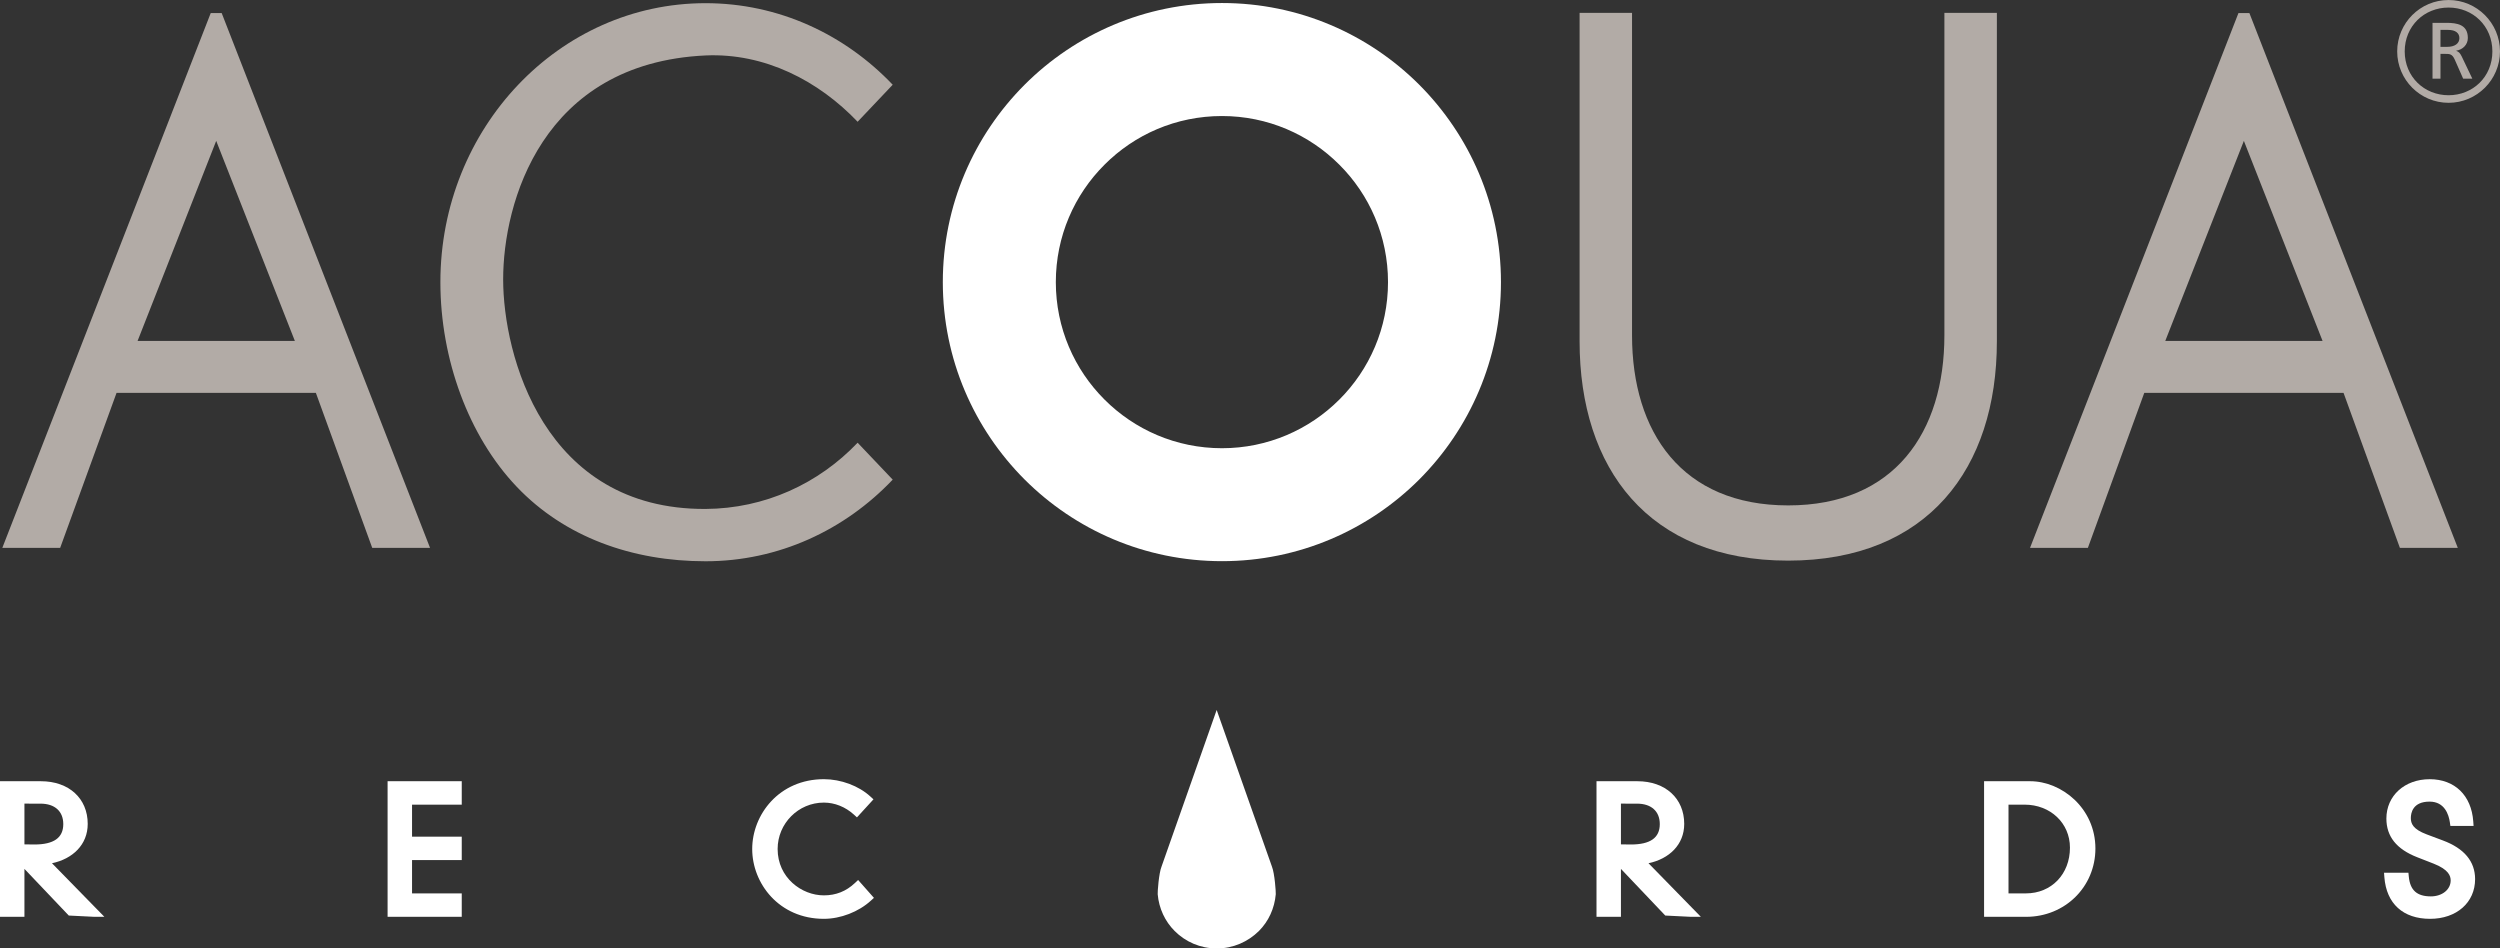 <svg version="1.1"
	 xmlns="http://www.w3.org/2000/svg" xmlns:xlink="http://www.w3.org/1999/xlink" xmlns:a="http://ns.adobe.com/AdobeSVGViewerExtensions/3.0/"
	 x="0px" y="0px" width="146.921px" height="55.739px" viewBox="0 0 146.921 55.739" enable-background="new 0 0 146.921 55.739"
	 xml:space="preserve">
<rect x="0" y="0" width="146.921" height="55.739" fill="#333333" stroke="none"/>
<defs>
</defs>
<g>
	<path fill="#B2ABA6" d="M41.462,29.91c-9.522,0.044-11.892-9.064-11.892-13.494c0-4.473,2.256-12.707,11.892-13.157
		c3.484-0.156,6.648,1.493,8.939,3.897l2.062-2.176c-2.817-2.961-6.706-4.793-11.001-4.793c-4.303,0-8.197,1.834-11.017,4.803
		c-2.818,2.966-4.564,7.065-4.564,11.593c0,4.528,1.66,9.052,4.478,12.015c2.819,2.97,6.8,4.387,11.103,4.387
		c4.295,0,8.185-1.833,11.001-4.797l-2.062-2.17C48.11,28.422,44.95,29.891,41.462,29.91z"/>
	<path fill="#B2ABA6" d="M114.269,0.755v18.951c0,5.69-2.927,9.996-9.179,9.996c-6.25,0-9.178-4.306-9.178-9.996V0.755H92.83v19.304
		c0,7.472,4.045,12.888,12.252,12.888c8.202,0,12.271-5.416,12.271-12.888V0.755H114.269z"/>
	<path fill="#B2ABA6" d="M13.027,0.766h-0.642L0.136,32.197h3.4l3.314-9.11h11.713l3.312,9.11h3.398L13.027,0.766z M8.085,20.037
		l4.621-11.758l4.623,11.758H8.085z"/>
	<path fill="#B2ABA6" d="M132.192,0.766h-0.641l-12.25,31.432h3.4l3.315-9.11h11.71l3.312,9.11h3.403L132.192,0.766z
		 M127.249,20.037l4.62-11.758l4.625,11.758H127.249z"/>
	<g>
		<path fill="#B2ABA6" d="M143.899,5.597c-1.426,0-2.578-1.081-2.578-2.575c0-1.495,1.152-2.578,2.578-2.578
			s2.574,1.083,2.574,2.578C146.474,4.516,145.325,5.597,143.899,5.597z M143.899,6.042c1.664,0,3.021-1.356,3.021-3.02
			c0-1.665-1.357-3.021-3.021-3.021c-1.669,0-3.02,1.356-3.02,3.021C140.88,4.686,142.23,6.042,143.899,6.042z"/>
		<path fill="#B2ABA6" d="M143.423,1.757h0.453c0.431,0,0.659,0.188,0.659,0.483c0,0.313-0.267,0.513-0.713,0.513h-0.399V1.757z
			 M142.955,4.624h0.468V3.167h0.281c0.249,0,0.406,0,0.55,0.319l0.502,1.138h0.539l-0.624-1.307
			c-0.099-0.203-0.172-0.273-0.318-0.327V2.979c0.381-0.066,0.678-0.35,0.678-0.746c0-0.788-0.624-0.891-1.273-0.891h-0.803V4.624z"
			/>
	</g>
	<path fill="#FFFFFF" d="M1.189,50.446v3.188H0.246v-7.478H2.4c1.435,0,2.509,0.826,2.509,2.263c0,1.338-1.053,2.164-2.272,2.233
		l2.912,2.982H4.221L1.189,50.446z M1.189,49.865c0.128,0.01,0.267,0.01,0.826,0.01c1.447,0,1.948-0.629,1.948-1.445
		c0-0.875-0.599-1.446-1.584-1.446h-1.19V49.865z"/>
	<path fill="#FFFFFF" d="M0.246,45.911H0v7.969h1.436c0,0,0-2.016,0-2.817c0.628,0.66,2.606,2.742,2.606,2.742l1.507,0.075h0.585
		c0,0-2.671-2.732-3.079-3.149c1.215-0.255,2.1-1.09,2.1-2.311c0-1.501-1.106-2.509-2.754-2.509H0.246z M2.4,46.403
		c1.374,0,2.263,0.792,2.263,2.017c0,1.286-1.059,1.932-2.041,1.987l-0.54,0.03c0,0,2.278,2.333,2.883,2.951
		c-0.364,0-0.731,0-0.738,0c0-0.001,0.001-0.001,0.001-0.001c0-0.103-2.859-3.11-2.859-3.11l-0.424-0.446c0,0,0,3.139,0,3.558
		c-0.175,0-0.278,0-0.452,0c0-0.444,0-6.541,0-6.985C0.878,46.403,2.4,46.403,2.4,46.403z"/>
	<path fill="#FFFFFF" d="M1.189,46.738H0.944v3.369l1.071,0.014c1.91,0,2.194-1.06,2.194-1.691c0-1.028-0.718-1.691-1.83-1.691
		H1.189z M2.38,47.229c0.838,0,1.339,0.449,1.339,1.201c0,0.808-0.557,1.2-1.703,1.2c0,0-0.346-0.005-0.58-0.008
		c0-0.369,0-2.019,0-2.394C1.746,47.229,2.38,47.229,2.38,47.229z"/>
	<path fill="#FFFFFF" d="M23.023,46.157h3.865v0.885h-2.921v2.372h2.921V50.3h-2.921v2.449h2.921v0.886h-3.865V46.157z"/>
	<path fill="#FFFFFF" d="M26.889,45.911h-4.111v7.969h4.358v-1.377c0,0-2.509,0-2.921,0c0-0.354,0-1.604,0-1.958
		c0.412,0,2.921,0,2.921,0v-1.377c0,0-2.509,0-2.921,0c0-0.35,0-1.53,0-1.88c0.412,0,2.921,0,2.921,0v-1.377H26.889z M26.644,46.403
		c0,0.158,0,0.234,0,0.394c-0.413,0-2.922,0-2.922,0v2.862c0,0,2.509,0,2.922,0c0,0.158,0,0.236,0,0.395c-0.413,0-2.922,0-2.922,0
		v2.94c0,0,2.509,0,2.922,0c0,0.158,0,0.236,0,0.395c-0.402,0-2.973,0-3.375,0c0-0.444,0-6.541,0-6.985
		C23.671,46.403,26.241,46.403,26.644,46.403z"/>
	<path fill="#FFFFFF" d="M50.346,47.691c-0.53-0.482-1.211-0.768-1.929-0.768c-1.565,0-2.962,1.25-2.962,2.973
		c0,1.741,1.437,2.97,2.962,2.97c0.826,0,1.475-0.305,1.997-0.797l0.601,0.68c-0.669,0.611-1.654,1.004-2.598,1.004
		c-2.538,0-3.965-2.007-3.965-3.856c0-1.851,1.427-3.857,3.965-3.857c0.995,0,1.968,0.402,2.567,0.953L50.346,47.691z"/>
	<path fill="#FFFFFF" d="M44.206,49.896c0,2.017,1.575,4.102,4.211,4.102c0.983,0,2.042-0.409,2.764-1.069l0.179-0.163l-0.929-1.05
		l-0.185,0.174c-0.521,0.491-1.119,0.729-1.829,0.729c-1.306,0-2.717-1.041-2.717-2.724c0-1.503,1.219-2.728,2.717-2.728
		c0.638,0,1.264,0.251,1.764,0.704l0.181,0.165l0.971-1.061l-0.182-0.166c-0.684-0.628-1.73-1.018-2.733-1.018
		C45.781,45.793,44.206,47.879,44.206,49.896z M44.697,49.896c0-1.775,1.392-3.612,3.72-3.612c0.797,0,1.594,0.305,2.185,0.761
		c-0.144,0.158-0.245,0.268-0.336,0.367c-0.551-0.423-1.178-0.734-1.85-0.734c-1.769,0-3.208,1.444-3.208,3.219
		c0,1.772,1.439,3.216,3.208,3.216c0.733,0,1.354-0.315,1.916-0.764c0.086,0.099,0.173,0.196,0.307,0.346
		c-0.624,0.488-1.438,0.813-2.223,0.813C46.089,53.508,44.697,51.671,44.697,49.896z"/>
	<path fill="#FFFFFF" d="M95.015,50.446v3.188h-0.945v-7.478h2.155c1.437,0,2.509,0.826,2.509,2.263
		c0,1.338-1.052,2.164-2.272,2.233l2.912,2.982h-1.329L95.015,50.446z M95.015,49.865c0.128,0.01,0.265,0.01,0.825,0.01
		c1.447,0,1.949-0.629,1.949-1.445c0-0.875-0.601-1.446-1.583-1.446h-1.191V49.865z"/>
	<path fill="#FFFFFF" d="M94.069,45.911h-0.245v7.969h1.436c0,0,0-2.016,0-2.817c0.628,0.66,2.605,2.742,2.605,2.742l1.508,0.075
		h0.584c0,0-2.67-2.732-3.078-3.149c1.215-0.255,2.1-1.09,2.1-2.311c0-1.501-1.106-2.509-2.754-2.509H94.069z M96.225,46.403
		c1.374,0,2.264,0.792,2.264,2.017c0,1.286-1.059,1.932-2.042,1.987l-0.539,0.03c0,0,2.278,2.333,2.881,2.951
		c-0.363,0-0.731,0-0.737,0c0-0.001,0.001-0.001,0.001-0.001c0-0.103-2.859-3.11-2.859-3.11l-0.424-0.446c0,0,0,3.139,0,3.558
		c-0.175,0-0.279,0-0.453,0c0-0.444,0-6.541,0-6.985C94.701,46.403,96.225,46.403,96.225,46.403z"/>
	<path fill="#FFFFFF" d="M95.015,46.738h-0.246v3.369l1.071,0.014c1.91,0,2.194-1.06,2.194-1.691c0-1.028-0.717-1.691-1.828-1.691
		H95.015z M96.206,47.229c0.837,0,1.337,0.449,1.337,1.201c0,0.808-0.557,1.2-1.703,1.2c0,0-0.346-0.005-0.58-0.008
		c0-0.369,0-2.019,0-2.394C95.57,47.229,96.206,47.229,96.206,47.229z"/>
	<path fill="#FFFFFF" d="M116.847,46.157h2.46c1.829,0,3.592,1.563,3.592,3.708c0,2.136-1.702,3.77-3.828,3.77h-2.224V46.157z
		 M119.06,52.749c1.674,0,2.835-1.28,2.835-2.933c0-1.594-1.278-2.774-2.912-2.774h-1.191v5.707H119.06z"/>
	<path fill="#FFFFFF" d="M116.847,45.911h-0.246v7.969h2.47c2.284,0,4.073-1.763,4.073-4.015c0-2.365-1.983-3.954-3.837-3.954
		H116.847z M119.307,46.403c1.615,0,3.346,1.392,3.346,3.462c0,1.975-1.573,3.523-3.582,3.523c0,0-1.589,0-1.979,0
		c0-0.444,0-6.541,0-6.985C117.491,46.403,119.307,46.403,119.307,46.403z"/>
	<path fill="#FFFFFF" d="M117.791,46.797h-0.245v6.197h1.514c1.785,0,3.08-1.336,3.08-3.178c0-1.722-1.357-3.02-3.157-3.02H117.791z
		 M118.982,47.288c1.52,0,2.666,1.087,2.666,2.528c0,1.557-1.089,2.687-2.589,2.687c0,0-0.703,0-1.022,0c0-0.431,0-4.784,0-5.215
		C118.347,47.288,118.982,47.288,118.982,47.288z"/>
	<path fill="#FFFFFF" d="M144.219,48.292c-0.128-0.886-0.64-1.427-1.437-1.427c-1.062,0-1.347,0.699-1.347,1.21
		c0,0.561,0.354,0.914,1.09,1.19l0.946,0.354c1.189,0.442,1.74,1.142,1.74,2.046c0,1.211-0.965,2.087-2.399,2.087
		c-1.358,0-2.323-0.72-2.44-2.216h0.944c0.079,0.818,0.491,1.388,1.544,1.388c0.817,0,1.408-0.521,1.408-1.179
		c0-0.582-0.483-0.955-1.161-1.221l-0.955-0.373c-1.113-0.435-1.663-1.083-1.663-2.047c0-1.29,1.073-2.066,2.302-2.066
		c1.24,0,2.206,0.737,2.313,2.253H144.219z"/>
	<path fill="#FFFFFF" d="M140.244,48.105c0,1.054,0.595,1.799,1.818,2.276l0.956,0.373c0.899,0.352,1.004,0.734,1.004,0.991
		c0,0.532-0.5,0.934-1.162,0.934c-0.821,0-1.222-0.36-1.299-1.166l-0.021-0.222h-1.434l0.02,0.265
		c0.122,1.553,1.102,2.442,2.687,2.442c1.558,0,2.645-0.959,2.645-2.333c0-1.041-0.64-1.808-1.901-2.276l-0.944-0.354
		c-0.818-0.307-0.932-0.642-0.932-0.96c0-0.29,0.107-0.965,1.101-0.965c0.886,0,1.128,0.763,1.193,1.217l0.03,0.211h1.363
		l-0.018-0.263c-0.109-1.532-1.09-2.482-2.56-2.482C141.314,45.793,140.244,46.766,140.244,48.105z M144.514,51.746
		c0-0.629-0.431-1.104-1.316-1.45l-0.956-0.373c-1.027-0.401-1.506-0.978-1.506-1.817c0-1.195,1.034-1.821,2.056-1.821
		c1.115,0,1.772,0.679,1.961,1.763c-0.186,0-0.281,0-0.387,0c-0.211-0.869-0.758-1.428-1.583-1.428
		c-1.177,0-1.593,0.784-1.593,1.456c0,0.854,0.713,1.22,1.25,1.421l0.946,0.354c1.063,0.396,1.581,0.989,1.581,1.815
		c0,1.084-0.887,1.842-2.154,1.842c-1.196,0-1.878-0.652-2.08-1.725c0.207,0,0.323,0,0.438,0c0.179,0.871,0.721,1.388,1.691,1.388
		C143.804,53.171,144.514,52.558,144.514,51.746z"/>
	<path fill="#FFFFFF" d="M74.748,50.923l-3.246-9.2l-3.236,9.192c-0.167,0.403-0.241,1.526-0.23,1.635
		c0.072,0.84,0.432,1.598,0.996,2.163c0.632,0.634,1.506,1.026,2.478,1.026c0.962,0,1.835-0.393,2.475-1.026
		c0.564-0.565,0.917-1.323,0.99-2.163C74.985,52.441,74.913,51.332,74.748,50.923L74.748,50.923z"/>
	<path fill="#FFFFFF" d="M71.816,32.979c4.522,0,8.622-1.834,11.59-4.799c2.962-2.968,4.803-7.067,4.803-11.6
		c0-4.534-1.841-8.631-4.803-11.601c-2.968-2.966-7.067-4.801-11.59-4.801c-4.534,0-8.634,1.835-11.601,4.801
		c-2.964,2.97-4.807,7.066-4.807,11.601c0,4.532,1.842,8.632,4.807,11.6C63.183,31.145,67.282,32.979,71.816,32.979L71.816,32.979z
		 M64.911,9.678c1.766-1.771,4.204-2.859,6.903-2.859c2.689,0,5.13,1.089,6.896,2.859c1.769,1.763,2.861,4.203,2.861,6.903
		c0,2.696-1.093,5.139-2.861,6.902c-1.767,1.767-4.207,2.858-6.896,2.858c-2.699,0-5.138-1.092-6.903-2.858
		c-1.768-1.764-2.862-4.206-2.862-6.902C62.049,13.881,63.143,11.442,64.911,9.678L64.911,9.678z"/>
</g>
</svg>